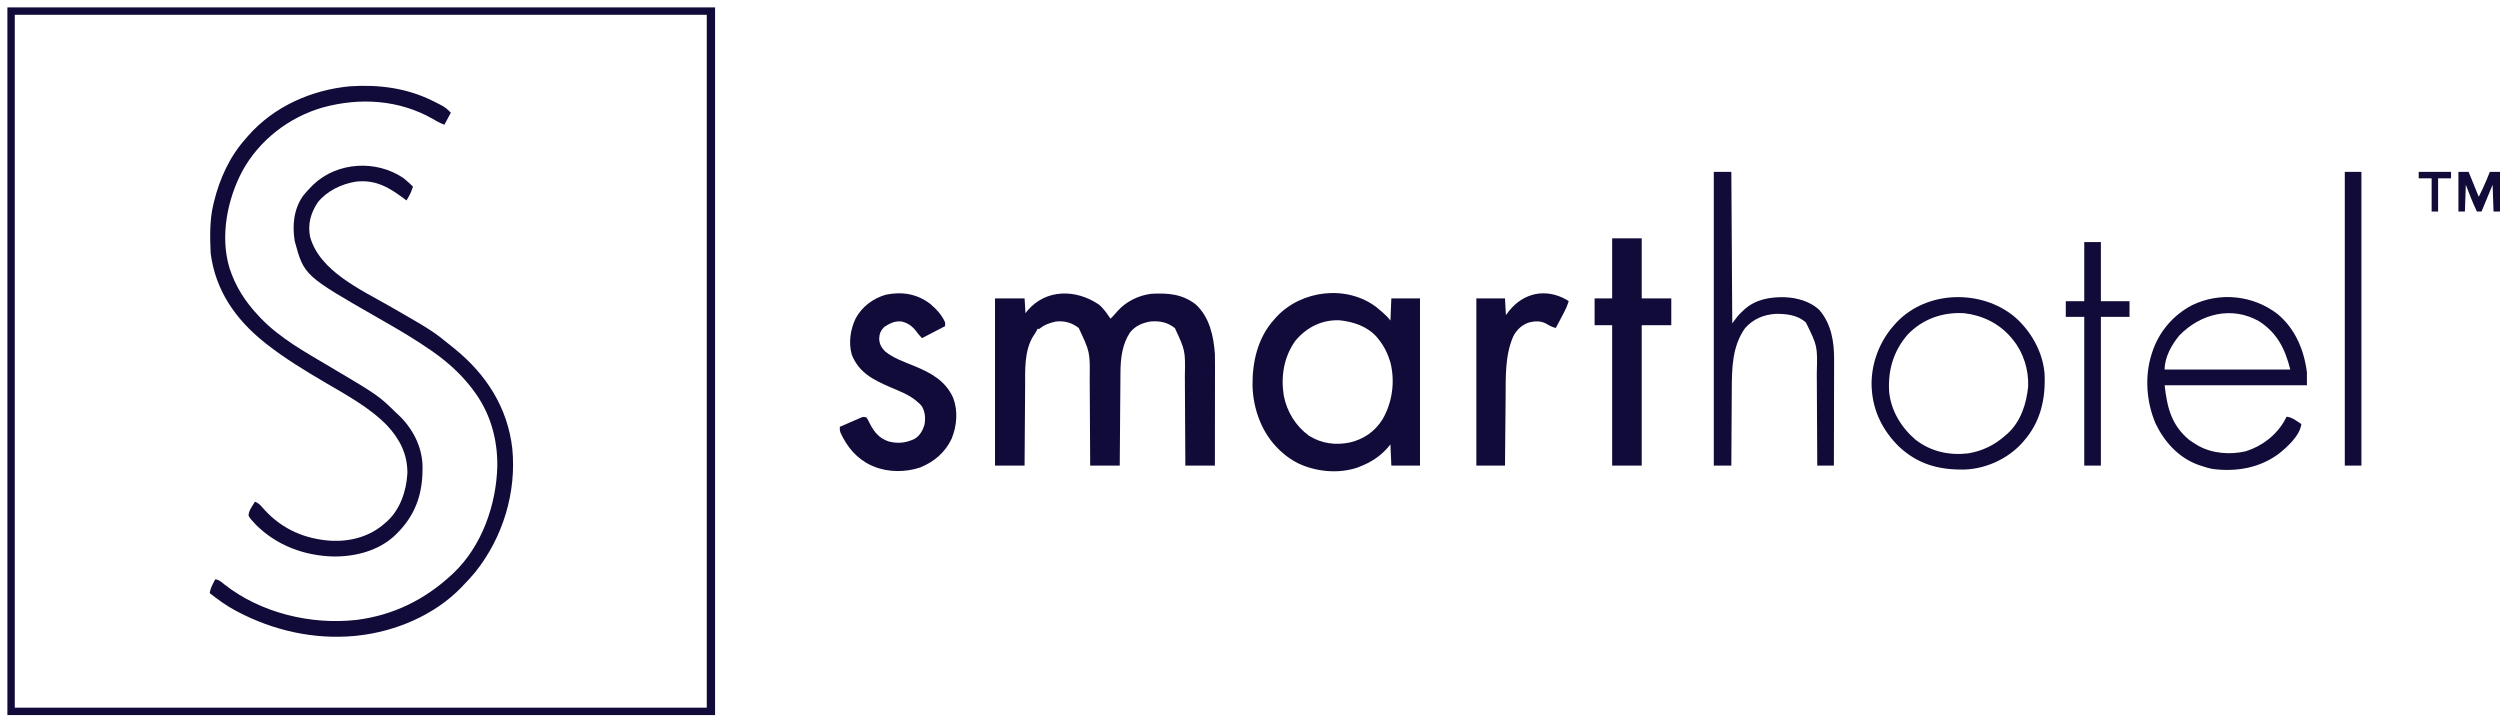 <svg width="2706" height="782" viewBox="0 0 2706 782" fill="none" xmlns="http://www.w3.org/2000/svg">
<path d="M8 8C260.78 8 513.56 8 774 8C774 260.78 774 513.56 774 774C521.22 774 268.44 774 8 774C8 521.22 8 268.44 8 8ZM16 16C16 263.5 16 511 16 766C263.17 766 510.34 766 765 766C765 518.5 765 271 765 16C517.83 16 270.66 16 16 16Z" fill="#110B39"/>
<path d="M1189.09 329.402C1194.48 333.625 1198.17 339.403 1202 345C1204.58 342.48 1206.95 339.9 1209.25 337.125C1218.54 326.496 1232.03 319.798 1246 318C1263.93 317.038 1279.3 318.054 1294.04 329.32C1309.13 342.963 1313.56 363.489 1315 383C1315.13 387.082 1315.13 391.159 1315.11 395.243C1315.11 396.424 1315.11 397.606 1315.11 398.823C1315.11 402.697 1315.11 406.571 1315.1 410.445C1315.1 413.144 1315.09 415.842 1315.09 418.541C1315.09 424.898 1315.08 431.255 1315.07 437.611C1315.06 444.855 1315.06 452.098 1315.05 459.341C1315.04 474.227 1315.02 489.114 1315 504C1304.44 504 1293.88 504 1283 504C1282.98 498.62 1282.98 498.62 1282.96 493.131C1282.91 481.236 1282.84 469.342 1282.76 457.448C1282.72 450.241 1282.68 443.035 1282.65 435.828C1282.63 429.54 1282.6 423.252 1282.55 416.964C1282.53 413.641 1282.51 410.318 1282.5 406.995C1283.02 379.479 1283.02 379.479 1271.69 355.125C1263.6 348.731 1255.16 347.117 1245 348C1235.94 349.689 1228.87 352.743 1223 360C1214.55 373.153 1212.88 387.923 1212.79 403.189C1212.78 404.283 1212.77 405.377 1212.76 406.503C1212.73 410.096 1212.71 413.689 1212.68 417.281C1212.66 419.781 1212.64 422.28 1212.62 424.78C1212.57 430.673 1212.53 436.566 1212.48 442.459C1212.43 449.832 1212.37 457.205 1212.31 464.578C1212.2 477.719 1212.1 490.859 1212 504C1201.44 504 1190.88 504 1180 504C1179.99 500.545 1179.97 497.089 1179.96 493.529C1179.91 482.058 1179.84 470.587 1179.76 459.116C1179.72 452.167 1179.68 445.219 1179.65 438.27C1179.63 431.553 1179.59 424.835 1179.54 418.118C1179.52 415.567 1179.51 413.016 1179.5 410.465C1179.85 381.051 1179.85 381.051 1167.62 355C1160.04 349.219 1152.48 347.078 1143 348C1135.96 349.575 1130.57 351.371 1125 356C1124.34 356 1123.68 356 1123 356C1122.72 356.589 1122.44 357.178 1122.15 357.785C1121.1 359.812 1119.93 361.57 1118.62 363.437C1108.36 379.792 1109.68 400.836 1109.59 419.332C1109.57 421.78 1109.55 424.227 1109.53 426.675C1109.48 433.078 1109.44 439.481 1109.4 445.884C1109.36 452.434 1109.31 458.984 1109.26 465.533C1109.16 478.355 1109.08 491.178 1109 504C1098.44 504 1087.88 504 1077 504C1077 444.27 1077 384.54 1077 323C1087.56 323 1098.12 323 1109 323C1109.5 330.92 1109.5 330.92 1110 339C1110.76 338.01 1111.53 337.02 1112.31 336C1132.52 312.451 1164.74 313.093 1189.09 329.402Z" fill="#110B39"/>
<path d="M1489.87 332.5C1491.26 333.652 1492.64 334.818 1494 336C1494.73 336.612 1495.46 337.224 1496.22 337.855C1499.66 340.781 1502.25 343.338 1505 347C1505.33 339.08 1505.66 331.16 1506 323C1516.23 323 1526.46 323 1537 323C1537 382.73 1537 442.46 1537 504C1526.77 504 1516.54 504 1506 504C1505.67 496.41 1505.34 488.82 1505 481C1503.93 482.299 1502.85 483.599 1501.75 484.937C1493.44 494.227 1483.6 500.563 1472 505C1470.95 505.414 1469.91 505.827 1468.83 506.254C1448.24 513.062 1423.93 510.592 1404.62 501.25C1398.11 497.897 1392.4 493.976 1387 489C1386.22 488.29 1385.44 487.579 1384.64 486.848C1365.82 468.884 1356.31 442.833 1355.72 417.165C1355.45 391.631 1361.48 365.451 1379 346C1379.85 345.045 1380.7 344.089 1381.58 343.105C1408.65 313.839 1457.69 308.018 1489.87 332.5ZM1402 369C1389.53 386.525 1386.23 407.523 1389.61 428.574C1393.16 445.908 1402.38 460.964 1416.62 471.469C1430.07 480.126 1445.59 482.154 1461.15 478.922C1476.04 475.387 1488.07 467.192 1496.29 454.116C1507.17 435.661 1510.17 412.966 1504.97 392.207C1502.11 382.759 1498.22 374.693 1492 367C1491.07 365.842 1491.07 365.842 1490.11 364.66C1479.83 353.205 1464.98 348.242 1450.02 346.691C1430.86 345.839 1414.07 354.356 1402 369Z" fill="#110B39"/>
<path d="M437 193C440.497 195.848 443.804 198.819 447 202C445.793 205.891 444.407 209.345 442.375 212.875C441.706 214.047 441.706 214.047 441.023 215.242C440.686 215.822 440.348 216.402 440 217C439.308 216.472 439.308 216.472 438.602 215.934C421.842 203.248 406.913 194.079 385.062 196.625C369.487 199.212 354.016 206.54 344 219C336.307 230.523 332.945 242.567 335.656 256.332C345.859 293.404 390.688 313.572 421.238 331.109C468.141 358.059 468.141 358.059 489 375C490.016 375.812 491.032 376.624 492.078 377.461C526.391 405.349 549.403 441.082 554.5 485.414C559.211 533.075 544.254 581.895 514.494 619.179C510.544 623.994 506.326 628.52 502 633C501.19 633.861 500.381 634.722 499.547 635.609C470.604 665.673 428.089 683.637 387 688C385.997 688.111 384.994 688.222 383.961 688.336C340.011 692.453 295.852 682.517 257 662C256.105 661.533 256.105 661.533 255.192 661.056C245.012 655.689 236.054 649.055 227 642C227.604 638.15 228.768 635.139 230.562 631.688C231.018 630.804 231.473 629.921 231.941 629.012C232.465 628.016 232.465 628.016 233 627C237.115 627.55 239.711 629.958 242.812 632.5C282.075 663.492 336.594 676.563 385.93 670.982C425.632 665.965 459.818 649.16 489 622C490.017 621.064 490.017 621.064 491.055 620.109C521.648 590.867 537.23 546.292 538.285 504.686C538.611 474.656 530.387 445.955 512 422C511.35 421.129 510.701 420.257 510.031 419.359C498.443 404.473 484.405 391.799 469 381C468.136 380.394 467.272 379.787 466.381 379.163C450.118 367.857 433.169 357.84 416 348C415.417 347.666 414.834 347.331 414.233 346.987C412.504 345.997 410.775 345.006 409.047 344.016C329.146 298.203 329.146 298.203 319 261C316.224 243.953 317.894 226.486 328 212C330.808 208.455 333.806 205.199 337 202C337.688 201.3 338.377 200.6 339.086 199.879C365.174 175.004 407.763 172.767 437 193Z" fill="#110B39"/>
<path d="M468 109C468.679 109.333 469.358 109.667 470.057 110.01C472.111 111.03 474.151 112.071 476.188 113.125C476.8 113.438 477.412 113.75 478.043 114.072C482.279 116.338 484.421 118.421 488 122C484.535 128.435 484.535 128.435 481 135C477.853 133.742 475.329 132.719 472.504 131.047C471.871 130.678 471.237 130.309 470.584 129.929C469.584 129.345 469.584 129.345 468.563 128.75C431.913 107.865 389.728 105.345 349.459 116.293C312.964 126.795 281.197 151.266 262.677 184.468C246.072 215.388 238.026 255.639 248.354 289.998C254.838 310.095 265.526 326.714 280 342C280.758 342.811 281.516 343.622 282.297 344.457C303.068 366.009 330.206 381.039 355.735 396.145C409.477 427.953 409.477 427.953 429 447C429.795 447.734 430.591 448.467 431.41 449.223C446.24 463.239 456.423 482.472 457.313 502.961C458.046 530.646 451.67 554.037 432.266 574.696C431.144 575.836 431.144 575.836 430 577C429.314 577.699 428.629 578.398 427.922 579.117C410.08 596.1 384.977 602.562 360.941 602.352C329.291 601.521 299.578 590.504 277 568C270.906 561.456 270.906 561.456 269 558C269.168 553.933 270.932 551.087 273.063 547.688C273.61 546.805 274.158 545.922 274.723 545.012C275.355 544.016 275.355 544.016 276 543C278.895 544.295 280.797 545.595 282.883 547.977C283.405 548.561 283.927 549.146 284.465 549.748C285.013 550.367 285.561 550.987 286.125 551.625C305.658 573.108 330.471 583.649 359.219 585.383C380.447 586.14 401.017 580.472 417 566C418.008 565.13 418.008 565.13 419.035 564.242C433.303 551.101 439.789 531.477 440.957 512.516C441.211 491.779 432.739 475.211 418.883 460.417C399.761 440.846 374.747 427.416 351.365 413.69C329.491 400.846 307.949 387.745 288 372C287.445 371.562 286.889 371.123 286.317 370.672C255.006 345.678 233.142 314.342 228 274C227.216 256.404 226.823 238.197 231 221C231.193 220.184 231.387 219.368 231.586 218.527C237.741 193.305 248.604 169.467 266 150C266.841 149.028 267.681 148.056 268.547 147.055C296.524 115.148 337.266 97.229 379.125 93.375C409.983 91.389 440.085 95.231 468 109Z" fill="#110B39"/>
<path d="M1007 329C1013.57 334.659 1019.52 340.941 1023 349C1023 350.32 1023 351.64 1023 353C1010.62 359.435 1010.62 359.435 998 366C995.574 363.574 993.7 361.305 991.688 358.562C987.385 352.994 982.908 349.692 976 348C968.646 347.167 963.147 349.948 957.125 353.875C953.338 357.661 951.83 361.196 951.625 366.5C951.88 372.368 953.898 376.163 958 380.312C966.896 387.696 978.818 391.72 989.405 396.072C1007.48 403.511 1023.25 411.902 1031.69 430.535C1037.09 444.823 1035.77 461.006 1030 475C1022.9 489.825 1011.1 499.853 996.055 505.957C980.458 511.282 961.309 511.382 946 505C945.095 504.626 944.19 504.252 943.258 503.867C927.377 496.578 916.651 483.69 909.629 467.973C909 466 909 466 909 462C912.643 460.403 916.29 458.818 919.944 457.245C921.186 456.708 922.426 456.168 923.665 455.624C925.446 454.843 927.233 454.076 929.02 453.308C930.093 452.842 931.167 452.376 932.273 451.896C935 451 935 451 938 452C939.613 454.695 939.613 454.695 941.312 458.125C946.141 467.508 951.334 474.199 961.625 477.75C971.688 480.481 980.634 479.488 990 475C995.476 471.785 998.737 466.009 1000.62 460.016C1001.92 453.072 1001.47 446.224 998 440C995.855 437.271 995.855 437.271 993 435C992.504 434.553 992.007 434.105 991.496 433.644C983.382 426.873 972.917 423.133 963.316 418.957C945.222 411.082 929.706 403.393 922 384C918.226 371.119 920.492 356.083 926.32 344.34C933.288 331.718 944.908 323.116 958.688 319C976.302 315.392 992.582 317.96 1007 329Z" fill="#110B39"/>
<path d="M1855 186C1861.27 186 1867.54 186 1874 186C1874.5 267.18 1874.5 267.18 1875 350C1876.98 347.36 1878.96 344.72 1881 342C1883.44 339.375 1883.44 339.375 1886 337C1886.48 336.529 1886.95 336.059 1887.45 335.574C1899.86 323.965 1915.97 321.24 1932.35 321.723C1945.39 322.364 1959.07 326.175 1968.94 335.188C1982.14 350.161 1985.35 369.817 1985.23 389.112C1985.23 390.363 1985.23 391.613 1985.23 392.901C1985.23 396.289 1985.22 399.676 1985.2 403.064C1985.19 406.619 1985.19 410.174 1985.19 413.73C1985.18 420.444 1985.16 427.159 1985.14 433.873C1985.12 441.525 1985.11 449.177 1985.1 456.829C1985.08 472.553 1985.04 488.276 1985 504C1979.06 504 1973.12 504 1967 504C1966.99 502.47 1966.99 500.939 1966.98 499.362C1966.92 484.886 1966.85 470.411 1966.76 455.935C1966.72 448.494 1966.68 441.054 1966.65 433.613C1966.63 427.12 1966.6 420.627 1966.55 414.135C1966.53 410.703 1966.51 407.272 1966.5 403.841C1967.28 374.579 1967.28 374.579 1954.75 349.125C1945.68 340.801 1933.34 339.554 1921.53 339.746C1908.58 340.677 1897.75 345.364 1889 355C1874.8 374.796 1874.55 398.791 1874.49 422.164C1874.47 424.537 1874.45 426.911 1874.43 429.284C1874.39 435.468 1874.36 441.653 1874.33 447.837C1874.3 454.173 1874.25 460.508 1874.21 466.844C1874.12 479.229 1874.06 491.614 1874 504C1867.73 504 1861.46 504 1855 504C1855 399.06 1855 294.12 1855 186Z" fill="#110B39"/>
<path d="M2465.12 339.813C2484.24 355.606 2493.97 378.791 2497 403C2497 407.62 2497 412.24 2497 417C2446.18 417 2395.36 417 2343 417C2345.71 441.369 2350.51 460.356 2369.58 476.137C2372 477.889 2374.44 479.473 2377 481C2377.74 481.459 2378.48 481.918 2379.25 482.391C2394.55 490.969 2414.01 492.445 2430.87 488.438C2448.27 483.055 2463.95 471.032 2472.94 455C2473.64 453.672 2474.33 452.341 2475 451C2479.35 451.565 2482.18 453.154 2485.81 455.563C2486.79 456.203 2487.76 456.844 2488.77 457.504C2489.51 457.998 2490.24 458.491 2491 459C2489.44 471.468 2475.75 483.901 2466.29 491.345C2445.65 506.563 2420.6 510.833 2395.41 507.675C2390.79 506.863 2386.43 505.565 2382 504C2380.95 503.649 2379.91 503.299 2378.83 502.938C2357.9 495.131 2342.66 478.19 2333.19 458.438C2323.24 435.044 2321.17 407.335 2329 383C2329.21 382.347 2329.42 381.693 2329.63 381.02C2337.04 358.786 2352.13 341.168 2372.81 330.25C2402.88 315.776 2438.74 319.57 2465.12 339.813ZM2359 363C2350.64 373.062 2343 386.597 2343 400C2387.88 400 2432.76 400 2479 400C2473.41 377.645 2464.9 360.529 2445.37 347.813C2415.77 330.853 2381.93 339.487 2359 363Z" fill="#110B39"/>
<path d="M2180.51 342.824C2198.19 358.172 2210.95 380.418 2213 404C2214.42 431.441 2208.81 456.958 2190 478C2189.26 478.833 2188.52 479.665 2187.76 480.523C2172.11 497.176 2149.01 507.509 2126.23 508.238C2098.81 508.699 2075.93 502.613 2055.37 483.336C2038.21 466.432 2027.42 445.304 2026 421C2025.95 420.232 2025.89 419.463 2025.84 418.672C2024.96 393.816 2034.32 369.267 2051 351C2051.99 349.907 2051.99 349.907 2053 348.793C2085.78 314.292 2144.42 312.966 2180.51 342.824ZM2065 362C2049.7 379.525 2043.41 400.485 2044.78 423.509C2046.61 444.312 2057.72 462.473 2073.35 475.937C2089.8 488.748 2109.77 493.139 2130.28 490.732C2145.63 488.298 2159.54 481.458 2171 471C2171.61 470.483 2172.22 469.966 2172.84 469.434C2187.42 456.216 2193.44 437.041 2195.29 418.066C2195.91 400.298 2190.23 381.769 2179 368C2178.32 367.158 2177.64 366.316 2176.94 365.449C2163.91 350.141 2145.89 341.315 2126 339C2102.9 337.649 2081.2 345.162 2065 362Z" fill="#110B39"/>
<path d="M1745 258C1755.56 258 1766.12 258 1777 258C1777 279.45 1777 300.9 1777 323C1787.56 323 1798.12 323 1809 323C1809 332.57 1809 342.14 1809 352C1798.44 352 1787.88 352 1777 352C1777 402.16 1777 452.32 1777 504C1766.44 504 1755.88 504 1745 504C1745 453.84 1745 403.68 1745 352C1738.73 352 1732.46 352 1726 352C1726 342.43 1726 332.86 1726 323C1732.27 323 1738.54 323 1745 323C1745 301.55 1745 280.1 1745 258Z" fill="#110B39"/>
<path d="M1695.31 324.25C1696.2 324.828 1697.09 325.405 1698 326C1696.72 330.107 1695.19 333.816 1693.18 337.617C1692.38 339.145 1692.38 339.145 1691.56 340.703C1691 341.75 1690.45 342.797 1689.88 343.875C1689.03 345.48 1689.03 345.48 1688.17 347.117C1686.78 349.747 1685.39 352.375 1684 355C1679.91 354.061 1676.82 352.277 1673.22 350.156C1667.4 347.125 1661.39 347.483 1655.12 349C1647.54 351.484 1642 356.593 1638.19 363.563C1628.82 384.491 1629.87 408.232 1629.68 430.66C1629.66 432.788 1629.64 434.916 1629.62 437.044C1629.57 442.586 1629.52 448.128 1629.47 453.669C1629.42 459.348 1629.36 465.027 1629.31 470.705C1629.2 481.803 1629.1 492.902 1629 504C1618.77 504 1608.54 504 1598 504C1598 444.27 1598 384.54 1598 323C1608.23 323 1618.46 323 1629 323C1629.33 328.94 1629.66 334.88 1630 341C1631.15 339.494 1632.31 337.989 1633.5 336.438C1649.21 316.928 1672.97 311.786 1695.31 324.25Z" fill="#110B39"/>
<path d="M2538 186C2543.94 186 2549.88 186 2556 186C2556 290.94 2556 395.88 2556 504C2550.06 504 2544.12 504 2538 504C2538 399.06 2538 294.12 2538 186Z" fill="#110B39"/>
<path d="M2256 262C2261.94 262 2267.88 262 2274 262C2274 283.12 2274 304.24 2274 326C2284.23 326 2294.46 326 2305 326C2305 331.61 2305 337.22 2305 343C2294.77 343 2284.54 343 2274 343C2274 396.13 2274 449.26 2274 504C2268.06 504 2262.12 504 2256 504C2256 450.87 2256 397.74 2256 343C2249.4 343 2242.8 343 2236 343C2236 337.39 2236 331.78 2236 326C2242.6 326 2249.2 326 2256 326C2256 304.88 2256 283.76 2256 262Z" fill="#110B39"/>
<path d="M2661 186C2664.63 186 2668.26 186 2672 186C2675.63 194.91 2679.26 203.82 2683 213C2686.18 206.639 2689.17 200.443 2691.81 193.875C2692.12 193.109 2692.44 192.344 2692.76 191.555C2693.51 189.705 2694.25 187.852 2695 186C2698.63 186 2702.26 186 2706 186C2706 200.19 2706 214.38 2706 229C2703.69 229 2701.38 229 2699 229C2698.67 219.43 2698.34 209.86 2698 200C2694.04 209.57 2690.08 219.14 2686 229C2684.35 229 2682.7 229 2681 229C2676.47 219.527 2672.76 209.798 2669 200C2668.67 209.57 2668.34 219.14 2668 229C2665.69 229 2663.38 229 2661 229C2661 214.81 2661 200.62 2661 186Z" fill="#110B39"/>
<path d="M2618 186C2629.55 186 2641.1 186 2653 186C2653 188.31 2653 190.62 2653 193C2648.38 193 2643.76 193 2639 193C2639 204.88 2639 216.76 2639 229C2636.69 229 2634.38 229 2632 229C2632 217.12 2632 205.24 2632 193C2627.38 193 2622.76 193 2618 193C2618 190.69 2618 188.38 2618 186Z" fill="#110B39"/>
</svg>
